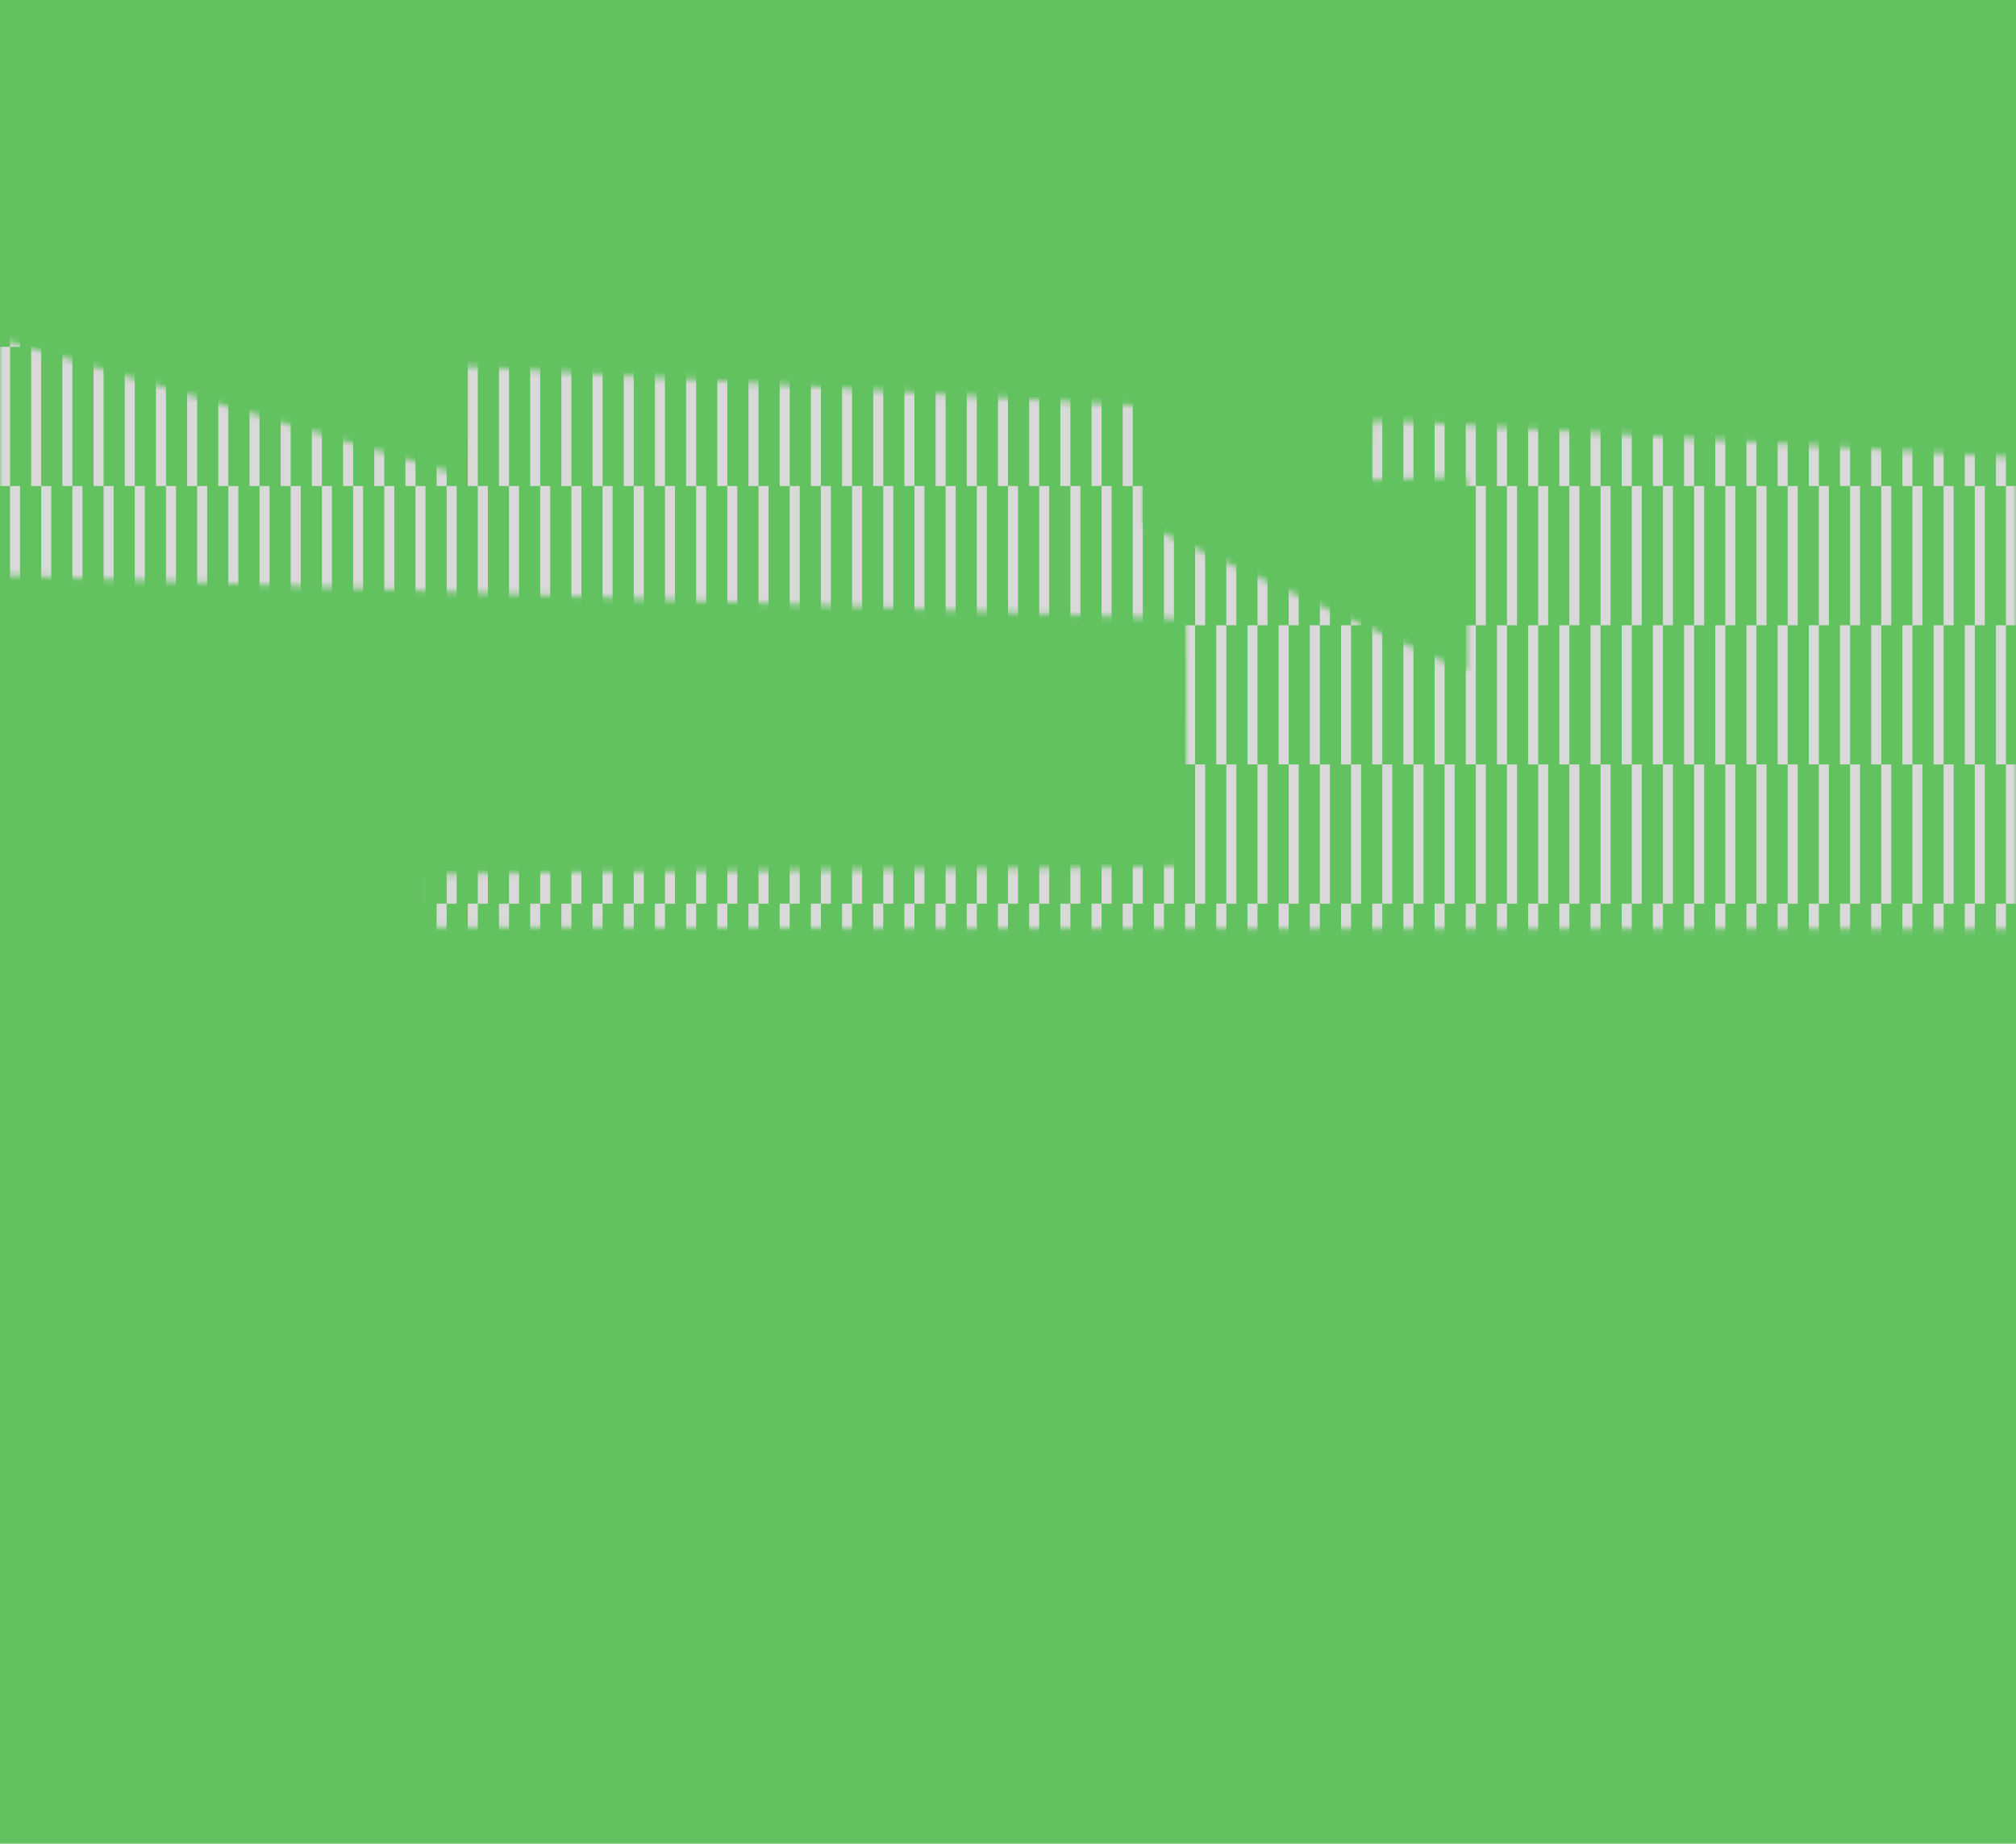 <?xml version="1.0" encoding="UTF-8"?> <svg xmlns="http://www.w3.org/2000/svg" width="328" height="300" viewBox="0 0 328 300" fill="none"><rect width="300" height="328" transform="translate(328) rotate(90)" fill="#62C260"></rect><mask id="mask0_398_36182" style="mask-type:alpha" maskUnits="userSpaceOnUse" x="0" y="55" width="328" height="97"><path d="M328 151.185C254.204 151.117 181.634 151.068 148.836 151.068C105.923 151.068 70.593 150.993 70.325 150.9C69.912 150.758 69.839 150.115 69.839 146.63C69.839 143.778 69.949 142.466 70.201 142.326C70.403 142.215 81.718 142.029 95.347 141.913C108.977 141.797 136.052 141.565 155.515 141.398C174.977 141.231 191.31 140.997 191.81 140.877L192.719 140.658L192.792 121.044C192.832 110.256 192.746 101.261 192.601 101.056C192.413 100.792 191.354 100.65 188.99 100.571C187.15 100.51 182.46 100.338 178.569 100.188C174.678 100.039 167.965 99.788 163.651 99.632C159.338 99.476 152.625 99.226 148.734 99.076C139.041 98.704 128.389 98.313 114.899 97.834C98.742 97.26 83.887 96.711 66.302 96.036C56.462 95.659 52.037 95.496 43.694 95.203C39.719 95.063 33.074 94.822 28.93 94.666C24.785 94.51 16.273 94.197 10.014 93.97C5.905 93.821 2.71 93.703 -5.02305e-06 93.604L0 55.261C0.499 55.324 0.841 55.384 1.094 55.448C1.77 55.62 18.493 60.592 38.255 66.497C58.017 72.402 74.385 77.232 74.627 77.232C75 77.232 75.067 75.882 75.067 68.404L75.067 59.576L77.451 59.697C78.762 59.763 81.773 59.938 84.142 60.086C93.353 60.661 97.948 60.936 105.057 61.337C120.908 62.231 127.13 62.594 145.12 63.679C147.615 63.829 151.94 64.084 154.731 64.245C157.523 64.406 161.537 64.65 163.651 64.787C165.766 64.924 171.372 65.239 176.108 65.487C180.844 65.735 185.031 65.993 185.413 66.06L186.105 66.182L186.105 85.245L187.259 85.897C187.893 86.255 192.08 88.202 196.563 90.222C204.812 93.938 221.621 101.594 232.484 106.582C236.468 108.411 238.463 109.192 238.562 108.963C238.643 108.774 238.672 101.651 238.628 93.134L238.549 77.647L237.164 77.652C236.402 77.655 232.907 77.756 229.397 77.877L223.016 78.097L223.016 73.37C223.016 69.582 223.101 68.613 223.444 68.494C223.866 68.349 227.451 68.522 241.439 69.358C245.263 69.587 250.674 69.904 253.466 70.062C261.175 70.501 271.618 71.111 281.303 71.69C283.84 71.842 287.993 72.088 290.53 72.237C293.068 72.386 298.327 72.697 302.218 72.929C315.558 73.722 319.143 73.932 324.057 74.209C325.195 74.273 326.59 74.356 328 74.438L328 151.185Z" fill="#D9D9D9"></path></mask><g mask="url(#mask0_398_36182)"><rect width="1.631" height="22.652" transform="matrix(1 -8.74228e-08 -8.74228e-08 -1 0 79.088)" fill="#D9D9D9"></rect><rect width="1.631" height="22.652" transform="matrix(1 -8.74228e-08 -8.74228e-08 -1 0 124.392)" fill="#D9D9D9"></rect><rect width="1.631" height="22.652" transform="matrix(1 -8.74228e-08 -8.74228e-08 -1 0 169.696)" fill="#D9D9D9"></rect><rect width="1.631" height="22.652" transform="matrix(1 -8.74228e-08 -8.74228e-08 -1 1.631 56.436)" fill="#D9D9D9"></rect><rect width="1.631" height="22.652" transform="matrix(1 -8.74228e-08 -8.74228e-08 -1 1.631 101.74)" fill="#D9D9D9"></rect><rect width="1.631" height="22.652" transform="matrix(1 -8.74228e-08 -8.74228e-08 -1 1.631 147.044)" fill="#D9D9D9"></rect><rect width="1.631" height="22.652" transform="matrix(1 -8.74228e-08 -8.74228e-08 -1 5.074 79.088)" fill="#D9D9D9"></rect><rect width="1.631" height="22.652" transform="matrix(1 -8.74228e-08 -8.74228e-08 -1 5.074 124.392)" fill="#D9D9D9"></rect><rect width="1.631" height="22.652" transform="matrix(1 -8.74228e-08 -8.74228e-08 -1 5.074 169.696)" fill="#D9D9D9"></rect><rect width="1.631" height="22.652" transform="matrix(1 -8.74228e-08 -8.74228e-08 -1 6.705 56.436)" fill="#D9D9D9"></rect><rect width="1.631" height="22.652" transform="matrix(1 -8.74228e-08 -8.74228e-08 -1 6.705 101.74)" fill="#D9D9D9"></rect><rect width="1.631" height="22.652" transform="matrix(1 -8.74228e-08 -8.74228e-08 -1 6.705 147.044)" fill="#D9D9D9"></rect><rect width="1.631" height="22.652" transform="matrix(1 -8.74228e-08 -8.74228e-08 -1 10.148 79.088)" fill="#D9D9D9"></rect><rect width="1.631" height="22.652" transform="matrix(1 -8.74228e-08 -8.74228e-08 -1 10.148 124.392)" fill="#D9D9D9"></rect><rect width="1.631" height="22.652" transform="matrix(1 -8.74228e-08 -8.74228e-08 -1 10.148 169.696)" fill="#D9D9D9"></rect><rect width="1.631" height="22.652" transform="matrix(1 -8.74228e-08 -8.74228e-08 -1 11.779 56.436)" fill="#D9D9D9"></rect><rect width="1.631" height="22.652" transform="matrix(1 -8.74228e-08 -8.74228e-08 -1 11.779 101.74)" fill="#D9D9D9"></rect><rect width="1.631" height="22.652" transform="matrix(1 -8.74228e-08 -8.74228e-08 -1 11.779 147.044)" fill="#D9D9D9"></rect><rect width="1.631" height="22.652" transform="matrix(1 -8.74228e-08 -8.74228e-08 -1 15.223 79.088)" fill="#D9D9D9"></rect><rect width="1.631" height="22.652" transform="matrix(1 -8.74228e-08 -8.74228e-08 -1 15.223 124.392)" fill="#D9D9D9"></rect><rect width="1.631" height="22.652" transform="matrix(1 -8.74228e-08 -8.74228e-08 -1 15.223 169.696)" fill="#D9D9D9"></rect><rect width="1.631" height="22.652" transform="matrix(1 -8.74228e-08 -8.74228e-08 -1 16.854 56.436)" fill="#D9D9D9"></rect><rect width="1.631" height="22.652" transform="matrix(1 -8.74228e-08 -8.74228e-08 -1 16.854 101.74)" fill="#D9D9D9"></rect><rect width="1.631" height="22.652" transform="matrix(1 -8.74228e-08 -8.74228e-08 -1 16.854 147.044)" fill="#D9D9D9"></rect><rect width="1.631" height="22.652" transform="matrix(1 -8.74228e-08 -8.74228e-08 -1 20.297 79.088)" fill="#D9D9D9"></rect><rect width="1.631" height="22.652" transform="matrix(1 -8.74228e-08 -8.74228e-08 -1 20.297 124.392)" fill="#D9D9D9"></rect><rect width="1.631" height="22.652" transform="matrix(1 -8.74228e-08 -8.74228e-08 -1 20.297 169.696)" fill="#D9D9D9"></rect><rect width="1.631" height="22.652" transform="matrix(1 -8.74228e-08 -8.74228e-08 -1 21.928 56.436)" fill="#D9D9D9"></rect><rect width="1.631" height="22.652" transform="matrix(1 -8.74228e-08 -8.74228e-08 -1 21.928 101.74)" fill="#D9D9D9"></rect><rect width="1.631" height="22.652" transform="matrix(1 -8.74228e-08 -8.74228e-08 -1 21.928 147.044)" fill="#D9D9D9"></rect><rect width="1.631" height="22.652" transform="matrix(1 -8.74228e-08 -8.74228e-08 -1 25.371 79.088)" fill="#D9D9D9"></rect><rect width="1.631" height="22.652" transform="matrix(1 -8.74228e-08 -8.74228e-08 -1 25.371 124.392)" fill="#D9D9D9"></rect><rect width="1.631" height="22.652" transform="matrix(1 -8.74228e-08 -8.74228e-08 -1 25.371 169.696)" fill="#D9D9D9"></rect><rect width="1.631" height="22.652" transform="matrix(1 -8.74228e-08 -8.74228e-08 -1 27.002 56.436)" fill="#D9D9D9"></rect><rect width="1.631" height="22.652" transform="matrix(1 -8.74228e-08 -8.74228e-08 -1 27.002 101.74)" fill="#D9D9D9"></rect><rect width="1.631" height="22.652" transform="matrix(1 -8.74228e-08 -8.74228e-08 -1 27.002 147.044)" fill="#D9D9D9"></rect><rect width="1.631" height="22.652" transform="matrix(1 -8.74228e-08 -8.74228e-08 -1 30.443 79.088)" fill="#D9D9D9"></rect><rect width="1.631" height="22.652" transform="matrix(1 -8.74228e-08 -8.74228e-08 -1 30.443 124.392)" fill="#D9D9D9"></rect><rect width="1.631" height="22.652" transform="matrix(1 -8.74228e-08 -8.74228e-08 -1 30.443 169.696)" fill="#D9D9D9"></rect><rect width="1.631" height="22.652" transform="matrix(1 -8.74228e-08 -8.74228e-08 -1 32.074 56.436)" fill="#D9D9D9"></rect><rect width="1.631" height="22.652" transform="matrix(1 -8.74228e-08 -8.74228e-08 -1 32.074 101.74)" fill="#D9D9D9"></rect><rect width="1.631" height="22.652" transform="matrix(1 -8.74228e-08 -8.74228e-08 -1 32.074 147.044)" fill="#D9D9D9"></rect><rect width="1.631" height="22.652" transform="matrix(1 -8.74228e-08 -8.74228e-08 -1 35.518 79.088)" fill="#D9D9D9"></rect><rect width="1.631" height="22.652" transform="matrix(1 -8.74228e-08 -8.74228e-08 -1 35.518 124.392)" fill="#D9D9D9"></rect><rect width="1.631" height="22.652" transform="matrix(1 -8.74228e-08 -8.74228e-08 -1 35.518 169.696)" fill="#D9D9D9"></rect><rect width="1.631" height="22.652" transform="matrix(1 -8.74228e-08 -8.74228e-08 -1 37.148 56.436)" fill="#D9D9D9"></rect><rect width="1.631" height="22.652" transform="matrix(1 -8.74228e-08 -8.74228e-08 -1 37.148 101.74)" fill="#D9D9D9"></rect><rect width="1.631" height="22.652" transform="matrix(1 -8.74228e-08 -8.74228e-08 -1 37.148 147.044)" fill="#D9D9D9"></rect><rect width="1.631" height="22.652" transform="matrix(1 -8.74228e-08 -8.74228e-08 -1 40.592 79.088)" fill="#D9D9D9"></rect><rect width="1.631" height="22.652" transform="matrix(1 -8.74228e-08 -8.74228e-08 -1 40.592 124.392)" fill="#D9D9D9"></rect><rect width="1.631" height="22.652" transform="matrix(1 -8.74228e-08 -8.74228e-08 -1 40.592 169.696)" fill="#D9D9D9"></rect><rect width="1.631" height="22.652" transform="matrix(1 -8.74228e-08 -8.74228e-08 -1 42.223 56.436)" fill="#D9D9D9"></rect><rect width="1.631" height="22.652" transform="matrix(1 -8.74228e-08 -8.74228e-08 -1 42.223 101.74)" fill="#D9D9D9"></rect><rect width="1.631" height="22.652" transform="matrix(1 -8.74228e-08 -8.74228e-08 -1 42.223 147.044)" fill="#D9D9D9"></rect><rect width="1.631" height="22.652" transform="matrix(1 -8.74228e-08 -8.74228e-08 -1 45.666 79.088)" fill="#D9D9D9"></rect><rect width="1.631" height="22.652" transform="matrix(1 -8.74228e-08 -8.74228e-08 -1 45.666 124.392)" fill="#D9D9D9"></rect><rect width="1.631" height="22.652" transform="matrix(1 -8.74228e-08 -8.74228e-08 -1 45.666 169.696)" fill="#D9D9D9"></rect><rect width="1.631" height="22.652" transform="matrix(1 -8.74228e-08 -8.74228e-08 -1 47.297 56.436)" fill="#D9D9D9"></rect><rect width="1.631" height="22.652" transform="matrix(1 -8.74228e-08 -8.74228e-08 -1 47.297 101.74)" fill="#D9D9D9"></rect><rect width="1.631" height="22.652" transform="matrix(1 -8.74228e-08 -8.74228e-08 -1 47.297 147.044)" fill="#D9D9D9"></rect><rect width="1.631" height="22.652" transform="matrix(1 -8.74228e-08 -8.74228e-08 -1 50.74 79.088)" fill="#D9D9D9"></rect><rect width="1.631" height="22.652" transform="matrix(1 -8.74228e-08 -8.74228e-08 -1 50.74 124.392)" fill="#D9D9D9"></rect><rect width="1.631" height="22.652" transform="matrix(1 -8.74228e-08 -8.74228e-08 -1 50.74 169.696)" fill="#D9D9D9"></rect><rect width="1.631" height="22.652" transform="matrix(1 -8.74228e-08 -8.74228e-08 -1 52.371 56.436)" fill="#D9D9D9"></rect><rect width="1.631" height="22.652" transform="matrix(1 -8.74228e-08 -8.74228e-08 -1 52.371 101.74)" fill="#D9D9D9"></rect><rect width="1.631" height="22.652" transform="matrix(1 -8.74228e-08 -8.74228e-08 -1 52.371 147.044)" fill="#D9D9D9"></rect><rect width="1.631" height="22.652" transform="matrix(1 -8.74228e-08 -8.74228e-08 -1 55.815 79.088)" fill="#D9D9D9"></rect><rect width="1.631" height="22.652" transform="matrix(1 -8.74228e-08 -8.74228e-08 -1 55.815 124.392)" fill="#D9D9D9"></rect><rect width="1.631" height="22.652" transform="matrix(1 -8.74228e-08 -8.74228e-08 -1 55.815 169.696)" fill="#D9D9D9"></rect><rect width="1.631" height="22.652" transform="matrix(1 -8.74228e-08 -8.74228e-08 -1 57.445 56.436)" fill="#D9D9D9"></rect><rect width="1.631" height="22.652" transform="matrix(1 -8.74228e-08 -8.74228e-08 -1 57.445 101.74)" fill="#D9D9D9"></rect><rect width="1.631" height="22.652" transform="matrix(1 -8.74228e-08 -8.74228e-08 -1 57.445 147.044)" fill="#D9D9D9"></rect><rect width="1.631" height="22.652" transform="matrix(1 -8.74228e-08 -8.74228e-08 -1 60.889 79.088)" fill="#D9D9D9"></rect><rect width="1.631" height="22.652" transform="matrix(1 -8.74228e-08 -8.74228e-08 -1 60.889 124.392)" fill="#D9D9D9"></rect><rect width="1.631" height="22.652" transform="matrix(1 -8.74228e-08 -8.74228e-08 -1 60.889 169.696)" fill="#D9D9D9"></rect><rect width="1.631" height="22.652" transform="matrix(1 -8.74228e-08 -8.74228e-08 -1 62.52 56.436)" fill="#D9D9D9"></rect><rect width="1.631" height="22.652" transform="matrix(1 -8.74228e-08 -8.74228e-08 -1 62.52 101.74)" fill="#D9D9D9"></rect><rect width="1.631" height="22.652" transform="matrix(1 -8.74228e-08 -8.74228e-08 -1 62.52 147.044)" fill="#D9D9D9"></rect><rect width="1.631" height="22.652" transform="matrix(1 -8.74228e-08 -8.74228e-08 -1 65.963 79.088)" fill="#D9D9D9"></rect><rect width="1.631" height="22.652" transform="matrix(1 -8.74228e-08 -8.74228e-08 -1 65.963 124.392)" fill="#D9D9D9"></rect><rect width="1.631" height="22.652" transform="matrix(1 -8.74228e-08 -8.74228e-08 -1 65.963 169.696)" fill="#D9D9D9"></rect><rect width="1.631" height="22.652" transform="matrix(1 -8.74228e-08 -8.74228e-08 -1 67.594 56.436)" fill="#D9D9D9"></rect><rect width="1.631" height="22.652" transform="matrix(1 -8.74228e-08 -8.74228e-08 -1 67.594 101.74)" fill="#D9D9D9"></rect><rect width="1.631" height="22.652" transform="matrix(1 -8.74228e-08 -8.74228e-08 -1 67.594 147.044)" fill="#D9D9D9"></rect><rect width="1.631" height="22.652" transform="matrix(1 -8.74228e-08 -8.74228e-08 -1 71.037 79.088)" fill="#D9D9D9"></rect><rect width="1.631" height="22.652" transform="matrix(1 -8.74228e-08 -8.74228e-08 -1 71.037 124.392)" fill="#D9D9D9"></rect><rect width="1.631" height="22.652" transform="matrix(1 -8.74228e-08 -8.74228e-08 -1 71.037 169.696)" fill="#D9D9D9"></rect><rect width="1.631" height="22.652" transform="matrix(1 -8.74228e-08 -8.74228e-08 -1 72.668 56.436)" fill="#D9D9D9"></rect><rect width="1.631" height="22.652" transform="matrix(1 -8.74228e-08 -8.74228e-08 -1 72.668 101.74)" fill="#D9D9D9"></rect><rect width="1.631" height="22.652" transform="matrix(1 -8.74228e-08 -8.74228e-08 -1 72.668 147.044)" fill="#D9D9D9"></rect><rect width="1.631" height="22.652" transform="matrix(1 -8.74228e-08 -8.74228e-08 -1 76.111 79.088)" fill="#D9D9D9"></rect><rect width="1.631" height="22.652" transform="matrix(1 -8.74228e-08 -8.74228e-08 -1 76.111 124.392)" fill="#D9D9D9"></rect><rect width="1.631" height="22.652" transform="matrix(1 -8.74228e-08 -8.74228e-08 -1 76.111 169.696)" fill="#D9D9D9"></rect><rect width="1.631" height="22.652" transform="matrix(1 -8.74228e-08 -8.74228e-08 -1 77.742 56.436)" fill="#D9D9D9"></rect><rect width="1.631" height="22.652" transform="matrix(1 -8.74228e-08 -8.74228e-08 -1 77.742 101.74)" fill="#D9D9D9"></rect><rect width="1.631" height="22.652" transform="matrix(1 -8.74228e-08 -8.74228e-08 -1 77.742 147.044)" fill="#D9D9D9"></rect><rect width="1.631" height="22.652" transform="matrix(1 -8.74228e-08 -8.74228e-08 -1 81.184 79.088)" fill="#D9D9D9"></rect><rect width="1.631" height="22.652" transform="matrix(1 -8.74228e-08 -8.74228e-08 -1 81.184 124.392)" fill="#D9D9D9"></rect><rect width="1.631" height="22.652" transform="matrix(1 -8.74228e-08 -8.74228e-08 -1 81.184 169.696)" fill="#D9D9D9"></rect><rect width="1.631" height="22.652" transform="matrix(1 -8.74228e-08 -8.74228e-08 -1 82.814 56.436)" fill="#D9D9D9"></rect><rect width="1.631" height="22.652" transform="matrix(1 -8.74228e-08 -8.74228e-08 -1 82.814 101.74)" fill="#D9D9D9"></rect><rect width="1.631" height="22.652" transform="matrix(1 -8.74228e-08 -8.74228e-08 -1 82.814 147.044)" fill="#D9D9D9"></rect><rect width="1.631" height="22.652" transform="matrix(1 -8.74228e-08 -8.74228e-08 -1 86.258 79.088)" fill="#D9D9D9"></rect><rect width="1.631" height="22.652" transform="matrix(1 -8.74228e-08 -8.74228e-08 -1 86.258 124.392)" fill="#D9D9D9"></rect><rect width="1.631" height="22.652" transform="matrix(1 -8.74228e-08 -8.74228e-08 -1 86.258 169.696)" fill="#D9D9D9"></rect><rect width="1.631" height="22.652" transform="matrix(1 -8.74228e-08 -8.74228e-08 -1 87.889 56.436)" fill="#D9D9D9"></rect><rect width="1.631" height="22.652" transform="matrix(1 -8.74228e-08 -8.74228e-08 -1 87.889 101.74)" fill="#D9D9D9"></rect><rect width="1.631" height="22.652" transform="matrix(1 -8.74228e-08 -8.74228e-08 -1 87.889 147.044)" fill="#D9D9D9"></rect><rect width="1.631" height="22.652" transform="matrix(1 -8.74228e-08 -8.74228e-08 -1 91.332 79.088)" fill="#D9D9D9"></rect><rect width="1.631" height="22.652" transform="matrix(1 -8.74228e-08 -8.74228e-08 -1 91.332 124.392)" fill="#D9D9D9"></rect><rect width="1.631" height="22.652" transform="matrix(1 -8.74228e-08 -8.74228e-08 -1 91.332 169.696)" fill="#D9D9D9"></rect><rect width="1.631" height="22.652" transform="matrix(1 -8.74228e-08 -8.74228e-08 -1 92.963 56.436)" fill="#D9D9D9"></rect><rect width="1.631" height="22.652" transform="matrix(1 -8.74228e-08 -8.74228e-08 -1 92.963 101.74)" fill="#D9D9D9"></rect><rect width="1.631" height="22.652" transform="matrix(1 -8.74228e-08 -8.74228e-08 -1 92.963 147.044)" fill="#D9D9D9"></rect><rect width="1.631" height="22.652" transform="matrix(1 -8.74228e-08 -8.74228e-08 -1 96.406 79.088)" fill="#D9D9D9"></rect><rect width="1.631" height="22.652" transform="matrix(1 -8.74228e-08 -8.74228e-08 -1 96.406 124.392)" fill="#D9D9D9"></rect><rect width="1.631" height="22.652" transform="matrix(1 -8.74228e-08 -8.74228e-08 -1 96.406 169.696)" fill="#D9D9D9"></rect><rect width="1.631" height="22.652" transform="matrix(1 -8.74228e-08 -8.74228e-08 -1 98.037 56.436)" fill="#D9D9D9"></rect><rect width="1.631" height="22.652" transform="matrix(1 -8.74228e-08 -8.74228e-08 -1 98.037 101.74)" fill="#D9D9D9"></rect><rect width="1.631" height="22.652" transform="matrix(1 -8.74228e-08 -8.74228e-08 -1 98.037 147.044)" fill="#D9D9D9"></rect><rect width="1.631" height="22.652" transform="matrix(1 -8.74228e-08 -8.74228e-08 -1 101.48 79.088)" fill="#D9D9D9"></rect><rect width="1.631" height="22.652" transform="matrix(1 -8.74228e-08 -8.74228e-08 -1 101.48 124.392)" fill="#D9D9D9"></rect><rect width="1.631" height="22.652" transform="matrix(1 -8.74228e-08 -8.74228e-08 -1 101.48 169.696)" fill="#D9D9D9"></rect><rect width="1.631" height="22.652" transform="matrix(1 -8.74228e-08 -8.74228e-08 -1 103.111 56.436)" fill="#D9D9D9"></rect><rect width="1.631" height="22.652" transform="matrix(1 -8.74228e-08 -8.74228e-08 -1 103.111 101.74)" fill="#D9D9D9"></rect><rect width="1.631" height="22.652" transform="matrix(1 -8.74228e-08 -8.74228e-08 -1 103.111 147.044)" fill="#D9D9D9"></rect><rect width="1.631" height="22.652" transform="matrix(1 -8.74228e-08 -8.74228e-08 -1 106.555 79.088)" fill="#D9D9D9"></rect><rect width="1.631" height="22.652" transform="matrix(1 -8.74228e-08 -8.74228e-08 -1 106.555 124.392)" fill="#D9D9D9"></rect><rect width="1.631" height="22.652" transform="matrix(1 -8.74228e-08 -8.74228e-08 -1 106.555 169.696)" fill="#D9D9D9"></rect><rect width="1.631" height="22.652" transform="matrix(1 -8.74228e-08 -8.74228e-08 -1 108.186 56.436)" fill="#D9D9D9"></rect><rect width="1.631" height="22.652" transform="matrix(1 -8.74228e-08 -8.74228e-08 -1 108.186 101.74)" fill="#D9D9D9"></rect><rect width="1.631" height="22.652" transform="matrix(1 -8.74228e-08 -8.74228e-08 -1 108.186 147.044)" fill="#D9D9D9"></rect><rect width="1.631" height="22.652" transform="matrix(1 -8.74228e-08 -8.74228e-08 -1 111.629 79.088)" fill="#D9D9D9"></rect><rect width="1.631" height="22.652" transform="matrix(1 -8.74228e-08 -8.74228e-08 -1 111.629 124.392)" fill="#D9D9D9"></rect><rect width="1.631" height="22.652" transform="matrix(1 -8.74228e-08 -8.74228e-08 -1 111.629 169.696)" fill="#D9D9D9"></rect><rect width="1.631" height="22.652" transform="matrix(1 -8.74228e-08 -8.74228e-08 -1 113.26 56.436)" fill="#D9D9D9"></rect><rect width="1.631" height="22.652" transform="matrix(1 -8.74228e-08 -8.74228e-08 -1 113.26 101.74)" fill="#D9D9D9"></rect><rect width="1.631" height="22.652" transform="matrix(1 -8.74228e-08 -8.74228e-08 -1 113.26 147.044)" fill="#D9D9D9"></rect><rect width="1.631" height="22.652" transform="matrix(1 -8.74228e-08 -8.74228e-08 -1 116.703 79.088)" fill="#D9D9D9"></rect><rect width="1.631" height="22.652" transform="matrix(1 -8.74228e-08 -8.74228e-08 -1 116.703 124.392)" fill="#D9D9D9"></rect><rect width="1.631" height="22.652" transform="matrix(1 -8.74228e-08 -8.74228e-08 -1 116.703 169.696)" fill="#D9D9D9"></rect><rect width="1.631" height="22.652" transform="matrix(1 -8.74228e-08 -8.74228e-08 -1 118.334 56.436)" fill="#D9D9D9"></rect><rect width="1.631" height="22.652" transform="matrix(1 -8.74228e-08 -8.74228e-08 -1 118.334 101.74)" fill="#D9D9D9"></rect><rect width="1.631" height="22.652" transform="matrix(1 -8.74228e-08 -8.74228e-08 -1 118.334 147.044)" fill="#D9D9D9"></rect><rect width="1.631" height="22.652" transform="matrix(1 -8.74228e-08 -8.74228e-08 -1 121.777 79.088)" fill="#D9D9D9"></rect><rect width="1.631" height="22.652" transform="matrix(1 -8.74228e-08 -8.74228e-08 -1 121.777 124.392)" fill="#D9D9D9"></rect><rect width="1.631" height="22.652" transform="matrix(1 -8.74228e-08 -8.74228e-08 -1 121.777 169.696)" fill="#D9D9D9"></rect><rect width="1.631" height="22.652" transform="matrix(1 -8.74228e-08 -8.74228e-08 -1 123.408 56.436)" fill="#D9D9D9"></rect><rect width="1.631" height="22.652" transform="matrix(1 -8.74228e-08 -8.74228e-08 -1 123.408 101.74)" fill="#D9D9D9"></rect><rect width="1.631" height="22.652" transform="matrix(1 -8.74228e-08 -8.74228e-08 -1 123.408 147.044)" fill="#D9D9D9"></rect><rect width="1.631" height="22.652" transform="matrix(1 -8.74228e-08 -8.74228e-08 -1 126.852 79.088)" fill="#D9D9D9"></rect><rect width="1.631" height="22.652" transform="matrix(1 -8.74228e-08 -8.74228e-08 -1 126.852 124.392)" fill="#D9D9D9"></rect><rect width="1.631" height="22.652" transform="matrix(1 -8.74228e-08 -8.74228e-08 -1 126.852 169.696)" fill="#D9D9D9"></rect><rect width="1.631" height="22.652" transform="matrix(1 -8.74228e-08 -8.74228e-08 -1 128.482 56.436)" fill="#D9D9D9"></rect><rect width="1.631" height="22.652" transform="matrix(1 -8.74228e-08 -8.74228e-08 -1 128.482 101.74)" fill="#D9D9D9"></rect><rect width="1.631" height="22.652" transform="matrix(1 -8.74228e-08 -8.74228e-08 -1 128.482 147.044)" fill="#D9D9D9"></rect><rect width="1.631" height="22.652" transform="matrix(1 -8.74228e-08 -8.74228e-08 -1 131.926 79.088)" fill="#D9D9D9"></rect><rect width="1.631" height="22.652" transform="matrix(1 -8.74228e-08 -8.74228e-08 -1 131.926 124.392)" fill="#D9D9D9"></rect><rect width="1.631" height="22.652" transform="matrix(1 -8.74228e-08 -8.74228e-08 -1 131.926 169.696)" fill="#D9D9D9"></rect><rect width="1.631" height="22.652" transform="matrix(1 -8.74228e-08 -8.74228e-08 -1 133.557 56.436)" fill="#D9D9D9"></rect><rect width="1.631" height="22.652" transform="matrix(1 -8.74228e-08 -8.74228e-08 -1 133.557 101.74)" fill="#D9D9D9"></rect><rect width="1.631" height="22.652" transform="matrix(1 -8.74228e-08 -8.74228e-08 -1 133.557 147.044)" fill="#D9D9D9"></rect><rect width="1.631" height="22.652" transform="matrix(1 -8.74228e-08 -8.74228e-08 -1 136.998 79.088)" fill="#D9D9D9"></rect><rect width="1.631" height="22.652" transform="matrix(1 -8.74228e-08 -8.74228e-08 -1 136.998 124.392)" fill="#D9D9D9"></rect><rect width="1.631" height="22.652" transform="matrix(1 -8.74228e-08 -8.74228e-08 -1 136.998 169.696)" fill="#D9D9D9"></rect><rect width="1.631" height="22.652" transform="matrix(1 -8.74228e-08 -8.74228e-08 -1 138.629 56.436)" fill="#D9D9D9"></rect><rect width="1.631" height="22.652" transform="matrix(1 -8.74228e-08 -8.74228e-08 -1 138.629 101.74)" fill="#D9D9D9"></rect><rect width="1.631" height="22.652" transform="matrix(1 -8.74228e-08 -8.74228e-08 -1 138.629 147.044)" fill="#D9D9D9"></rect><rect width="1.631" height="22.652" transform="matrix(1 -8.74228e-08 -8.74228e-08 -1 142.072 79.088)" fill="#D9D9D9"></rect><rect width="1.631" height="22.652" transform="matrix(1 -8.74228e-08 -8.74228e-08 -1 142.072 124.392)" fill="#D9D9D9"></rect><rect width="1.631" height="22.652" transform="matrix(1 -8.74228e-08 -8.74228e-08 -1 142.072 169.696)" fill="#D9D9D9"></rect><rect width="1.631" height="22.652" transform="matrix(1 -8.74228e-08 -8.74228e-08 -1 143.703 56.436)" fill="#D9D9D9"></rect><rect width="1.631" height="22.652" transform="matrix(1 -8.74228e-08 -8.74228e-08 -1 143.703 101.74)" fill="#D9D9D9"></rect><rect width="1.631" height="22.652" transform="matrix(1 -8.74228e-08 -8.74228e-08 -1 143.703 147.044)" fill="#D9D9D9"></rect><rect width="1.631" height="22.652" transform="matrix(1 -8.74228e-08 -8.74228e-08 -1 147.146 79.088)" fill="#D9D9D9"></rect><rect width="1.631" height="22.652" transform="matrix(1 -8.74228e-08 -8.74228e-08 -1 147.146 124.392)" fill="#D9D9D9"></rect><rect width="1.631" height="22.652" transform="matrix(1 -8.74228e-08 -8.74228e-08 -1 147.146 169.696)" fill="#D9D9D9"></rect><rect width="1.631" height="22.652" transform="matrix(1 -8.74228e-08 -8.74228e-08 -1 148.777 56.436)" fill="#D9D9D9"></rect><rect width="1.631" height="22.652" transform="matrix(1 -8.74228e-08 -8.74228e-08 -1 148.777 101.74)" fill="#D9D9D9"></rect><rect width="1.631" height="22.652" transform="matrix(1 -8.74228e-08 -8.74228e-08 -1 148.777 147.044)" fill="#D9D9D9"></rect><rect width="1.631" height="22.652" transform="matrix(1 -8.74228e-08 -8.74228e-08 -1 152.221 79.088)" fill="#D9D9D9"></rect><rect width="1.631" height="22.652" transform="matrix(1 -8.74228e-08 -8.74228e-08 -1 152.221 124.392)" fill="#D9D9D9"></rect><rect width="1.631" height="22.652" transform="matrix(1 -8.74228e-08 -8.74228e-08 -1 152.221 169.696)" fill="#D9D9D9"></rect><rect width="1.631" height="22.652" transform="matrix(1 -8.74228e-08 -8.74228e-08 -1 153.852 56.436)" fill="#D9D9D9"></rect><rect width="1.631" height="22.652" transform="matrix(1 -8.74228e-08 -8.74228e-08 -1 153.852 101.74)" fill="#D9D9D9"></rect><rect width="1.631" height="22.652" transform="matrix(1 -8.74228e-08 -8.74228e-08 -1 153.852 147.044)" fill="#D9D9D9"></rect><rect width="1.631" height="22.652" transform="matrix(1 -8.74228e-08 -8.74228e-08 -1 157.295 79.088)" fill="#D9D9D9"></rect><rect width="1.631" height="22.652" transform="matrix(1 -8.74228e-08 -8.74228e-08 -1 157.295 124.392)" fill="#D9D9D9"></rect><rect width="1.631" height="22.652" transform="matrix(1 -8.74228e-08 -8.74228e-08 -1 157.295 169.696)" fill="#D9D9D9"></rect><rect width="1.631" height="22.652" transform="matrix(1 -8.74228e-08 -8.74228e-08 -1 158.926 56.436)" fill="#D9D9D9"></rect><rect width="1.631" height="22.652" transform="matrix(1 -8.74228e-08 -8.74228e-08 -1 158.926 101.74)" fill="#D9D9D9"></rect><rect width="1.631" height="22.652" transform="matrix(1 -8.74228e-08 -8.74228e-08 -1 158.926 147.044)" fill="#D9D9D9"></rect><rect width="1.631" height="22.652" transform="matrix(1 -8.74228e-08 -8.74228e-08 -1 162.369 79.088)" fill="#D9D9D9"></rect><rect width="1.631" height="22.652" transform="matrix(1 -8.74228e-08 -8.74228e-08 -1 162.369 124.392)" fill="#D9D9D9"></rect><rect width="1.631" height="22.652" transform="matrix(1 -8.74228e-08 -8.74228e-08 -1 162.369 169.696)" fill="#D9D9D9"></rect><rect width="1.631" height="22.652" transform="matrix(1 -8.74228e-08 -8.74228e-08 -1 164 56.436)" fill="#D9D9D9"></rect><rect width="1.631" height="22.652" transform="matrix(1 -8.74228e-08 -8.74228e-08 -1 164 101.74)" fill="#D9D9D9"></rect><rect width="1.631" height="22.652" transform="matrix(1 -8.74228e-08 -8.74228e-08 -1 164 147.044)" fill="#D9D9D9"></rect><rect width="1.631" height="22.652" transform="matrix(1 -8.74228e-08 -8.74228e-08 -1 167.443 79.088)" fill="#D9D9D9"></rect><rect width="1.631" height="22.652" transform="matrix(1 -8.74228e-08 -8.74228e-08 -1 167.443 124.392)" fill="#D9D9D9"></rect><rect width="1.631" height="22.652" transform="matrix(1 -8.74228e-08 -8.74228e-08 -1 167.443 169.696)" fill="#D9D9D9"></rect><rect width="1.631" height="22.652" transform="matrix(1 -8.74228e-08 -8.74228e-08 -1 169.074 56.436)" fill="#D9D9D9"></rect><rect width="1.631" height="22.652" transform="matrix(1 -8.74228e-08 -8.74228e-08 -1 169.074 101.74)" fill="#D9D9D9"></rect><rect width="1.631" height="22.652" transform="matrix(1 -8.74228e-08 -8.74228e-08 -1 169.074 147.044)" fill="#D9D9D9"></rect><rect width="1.631" height="22.652" transform="matrix(1 -8.74228e-08 -8.74228e-08 -1 172.518 79.088)" fill="#D9D9D9"></rect><rect width="1.631" height="22.652" transform="matrix(1 -8.74228e-08 -8.74228e-08 -1 172.518 124.392)" fill="#D9D9D9"></rect><rect width="1.631" height="22.652" transform="matrix(1 -8.74228e-08 -8.74228e-08 -1 172.518 169.696)" fill="#D9D9D9"></rect><rect width="1.631" height="22.652" transform="matrix(1 -8.74228e-08 -8.74228e-08 -1 174.148 56.436)" fill="#D9D9D9"></rect><rect width="1.631" height="22.652" transform="matrix(1 -8.74228e-08 -8.74228e-08 -1 174.148 101.74)" fill="#D9D9D9"></rect><rect width="1.631" height="22.652" transform="matrix(1 -8.74228e-08 -8.74228e-08 -1 174.148 147.044)" fill="#D9D9D9"></rect><rect width="1.631" height="22.652" transform="matrix(1 -8.74228e-08 -8.74228e-08 -1 177.592 79.088)" fill="#D9D9D9"></rect><rect width="1.631" height="22.652" transform="matrix(1 -8.74228e-08 -8.74228e-08 -1 177.592 124.392)" fill="#D9D9D9"></rect><rect width="1.631" height="22.652" transform="matrix(1 -8.74228e-08 -8.74228e-08 -1 177.592 169.696)" fill="#D9D9D9"></rect><rect width="1.631" height="22.652" transform="matrix(1 -8.74228e-08 -8.74228e-08 -1 179.223 56.436)" fill="#D9D9D9"></rect><rect width="1.631" height="22.652" transform="matrix(1 -8.74228e-08 -8.74228e-08 -1 179.223 101.74)" fill="#D9D9D9"></rect><rect width="1.631" height="22.652" transform="matrix(1 -8.74228e-08 -8.74228e-08 -1 179.223 147.044)" fill="#D9D9D9"></rect><rect width="1.631" height="22.652" transform="matrix(1 -8.74228e-08 -8.74228e-08 -1 182.666 79.088)" fill="#D9D9D9"></rect><rect width="1.631" height="22.652" transform="matrix(1 -8.74228e-08 -8.74228e-08 -1 182.666 124.392)" fill="#D9D9D9"></rect><rect width="1.631" height="22.652" transform="matrix(1 -8.74228e-08 -8.74228e-08 -1 182.666 169.696)" fill="#D9D9D9"></rect><rect width="1.631" height="22.652" transform="matrix(1 -8.74228e-08 -8.74228e-08 -1 184.297 56.436)" fill="#D9D9D9"></rect><rect width="1.631" height="22.652" transform="matrix(1 -8.74228e-08 -8.74228e-08 -1 184.297 101.74)" fill="#D9D9D9"></rect><rect width="1.631" height="22.652" transform="matrix(1 -8.74228e-08 -8.74228e-08 -1 184.297 147.044)" fill="#D9D9D9"></rect><rect width="1.631" height="22.652" transform="matrix(1 -8.74228e-08 -8.74228e-08 -1 187.74 79.088)" fill="#D9D9D9"></rect><rect width="1.631" height="22.652" transform="matrix(1 -8.74228e-08 -8.74228e-08 -1 187.74 124.392)" fill="#D9D9D9"></rect><rect width="1.631" height="22.652" transform="matrix(1 -8.74228e-08 -8.74228e-08 -1 187.74 169.696)" fill="#D9D9D9"></rect><rect width="1.631" height="22.652" transform="matrix(1 -8.74228e-08 -8.74228e-08 -1 189.371 56.436)" fill="#D9D9D9"></rect><rect width="1.631" height="22.652" transform="matrix(1 -8.74228e-08 -8.74228e-08 -1 189.371 101.74)" fill="#D9D9D9"></rect><rect width="1.631" height="22.652" transform="matrix(1 -8.74228e-08 -8.74228e-08 -1 189.371 147.044)" fill="#D9D9D9"></rect><rect width="1.631" height="22.652" transform="matrix(1 -8.74228e-08 -8.74228e-08 -1 192.812 79.088)" fill="#D9D9D9"></rect><rect width="1.631" height="22.652" transform="matrix(1 -8.74228e-08 -8.74228e-08 -1 192.812 124.392)" fill="#D9D9D9"></rect><rect width="1.631" height="22.652" transform="matrix(1 -8.74228e-08 -8.74228e-08 -1 192.812 169.696)" fill="#D9D9D9"></rect><rect width="1.631" height="22.652" transform="matrix(1 -8.74228e-08 -8.74228e-08 -1 194.443 56.436)" fill="#D9D9D9"></rect><rect width="1.631" height="22.652" transform="matrix(1 -8.74228e-08 -8.74228e-08 -1 194.443 101.74)" fill="#D9D9D9"></rect><rect width="1.631" height="22.652" transform="matrix(1 -8.74228e-08 -8.74228e-08 -1 194.443 147.044)" fill="#D9D9D9"></rect><rect width="1.631" height="22.652" transform="matrix(1 -8.74228e-08 -8.74228e-08 -1 197.887 79.088)" fill="#D9D9D9"></rect><rect width="1.631" height="22.652" transform="matrix(1 -8.74228e-08 -8.74228e-08 -1 197.887 124.392)" fill="#D9D9D9"></rect><rect width="1.631" height="22.652" transform="matrix(1 -8.74228e-08 -8.74228e-08 -1 197.887 169.696)" fill="#D9D9D9"></rect><rect width="1.631" height="22.652" transform="matrix(1 -8.74228e-08 -8.74228e-08 -1 199.518 56.436)" fill="#D9D9D9"></rect><rect width="1.631" height="22.652" transform="matrix(1 -8.74228e-08 -8.74228e-08 -1 199.518 101.74)" fill="#D9D9D9"></rect><rect width="1.631" height="22.652" transform="matrix(1 -8.74228e-08 -8.74228e-08 -1 199.518 147.044)" fill="#D9D9D9"></rect><rect width="1.631" height="22.652" transform="matrix(1 -8.74228e-08 -8.74228e-08 -1 202.961 79.088)" fill="#D9D9D9"></rect><rect width="1.631" height="22.652" transform="matrix(1 -8.74228e-08 -8.74228e-08 -1 202.961 124.392)" fill="#D9D9D9"></rect><rect width="1.631" height="22.652" transform="matrix(1 -8.74228e-08 -8.74228e-08 -1 202.961 169.696)" fill="#D9D9D9"></rect><rect width="1.631" height="22.652" transform="matrix(1 -8.74228e-08 -8.74228e-08 -1 204.592 56.436)" fill="#D9D9D9"></rect><rect width="1.631" height="22.652" transform="matrix(1 -8.74228e-08 -8.74228e-08 -1 204.592 101.74)" fill="#D9D9D9"></rect><rect width="1.631" height="22.652" transform="matrix(1 -8.74228e-08 -8.74228e-08 -1 204.592 147.044)" fill="#D9D9D9"></rect><rect width="1.631" height="22.652" transform="matrix(1 -8.74228e-08 -8.74228e-08 -1 208.035 79.088)" fill="#D9D9D9"></rect><rect width="1.631" height="22.652" transform="matrix(1 -8.74228e-08 -8.74228e-08 -1 208.035 124.392)" fill="#D9D9D9"></rect><rect width="1.631" height="22.652" transform="matrix(1 -8.74228e-08 -8.74228e-08 -1 208.035 169.696)" fill="#D9D9D9"></rect><rect width="1.631" height="22.652" transform="matrix(1 -8.74228e-08 -8.74228e-08 -1 209.666 56.436)" fill="#D9D9D9"></rect><rect width="1.631" height="22.652" transform="matrix(1 -8.74228e-08 -8.74228e-08 -1 209.666 101.74)" fill="#D9D9D9"></rect><rect width="1.631" height="22.652" transform="matrix(1 -8.74228e-08 -8.74228e-08 -1 209.666 147.044)" fill="#D9D9D9"></rect><rect width="1.631" height="22.652" transform="matrix(1 -8.74228e-08 -8.74228e-08 -1 213.109 79.088)" fill="#D9D9D9"></rect><rect width="1.631" height="22.652" transform="matrix(1 -8.74228e-08 -8.74228e-08 -1 213.109 124.392)" fill="#D9D9D9"></rect><rect width="1.631" height="22.652" transform="matrix(1 -8.74228e-08 -8.74228e-08 -1 213.109 169.696)" fill="#D9D9D9"></rect><rect width="1.631" height="22.652" transform="matrix(1 -8.74228e-08 -8.74228e-08 -1 214.74 56.436)" fill="#D9D9D9"></rect><rect width="1.631" height="22.652" transform="matrix(1 -8.74228e-08 -8.74228e-08 -1 214.74 101.74)" fill="#D9D9D9"></rect><rect width="1.631" height="22.652" transform="matrix(1 -8.74228e-08 -8.74228e-08 -1 214.74 147.044)" fill="#D9D9D9"></rect><rect width="1.631" height="22.652" transform="matrix(1 -8.74228e-08 -8.74228e-08 -1 218.184 79.088)" fill="#D9D9D9"></rect><rect width="1.631" height="22.652" transform="matrix(1 -8.74228e-08 -8.74228e-08 -1 218.184 124.392)" fill="#D9D9D9"></rect><rect width="1.631" height="22.652" transform="matrix(1 -8.74228e-08 -8.74228e-08 -1 218.184 169.696)" fill="#D9D9D9"></rect><rect width="1.631" height="22.652" transform="matrix(1 -8.74228e-08 -8.74228e-08 -1 219.814 56.436)" fill="#D9D9D9"></rect><rect width="1.631" height="22.652" transform="matrix(1 -8.74228e-08 -8.74228e-08 -1 219.814 101.74)" fill="#D9D9D9"></rect><rect width="1.631" height="22.652" transform="matrix(1 -8.74228e-08 -8.74228e-08 -1 219.814 147.044)" fill="#D9D9D9"></rect><rect width="1.631" height="22.652" transform="matrix(1 -8.74228e-08 -8.74228e-08 -1 223.258 79.088)" fill="#D9D9D9"></rect><rect width="1.631" height="22.652" transform="matrix(1 -8.74228e-08 -8.74228e-08 -1 223.258 124.392)" fill="#D9D9D9"></rect><rect width="1.631" height="22.652" transform="matrix(1 -8.74228e-08 -8.74228e-08 -1 223.258 169.696)" fill="#D9D9D9"></rect><rect width="1.631" height="22.652" transform="matrix(1 -8.74228e-08 -8.74228e-08 -1 224.889 56.436)" fill="#D9D9D9"></rect><rect width="1.631" height="22.652" transform="matrix(1 -8.74228e-08 -8.74228e-08 -1 224.889 101.74)" fill="#D9D9D9"></rect><rect width="1.631" height="22.652" transform="matrix(1 -8.74228e-08 -8.74228e-08 -1 224.889 147.044)" fill="#D9D9D9"></rect><rect width="1.631" height="22.652" transform="matrix(1 -8.74228e-08 -8.74228e-08 -1 228.332 79.088)" fill="#D9D9D9"></rect><rect width="1.631" height="22.652" transform="matrix(1 -8.74228e-08 -8.74228e-08 -1 228.332 124.392)" fill="#D9D9D9"></rect><rect width="1.631" height="22.652" transform="matrix(1 -8.74228e-08 -8.74228e-08 -1 228.332 169.696)" fill="#D9D9D9"></rect><rect width="1.631" height="22.652" transform="matrix(1 -8.74228e-08 -8.74228e-08 -1 229.963 56.436)" fill="#D9D9D9"></rect><rect width="1.631" height="22.652" transform="matrix(1 -8.74228e-08 -8.74228e-08 -1 229.963 101.74)" fill="#D9D9D9"></rect><rect width="1.631" height="22.652" transform="matrix(1 -8.74228e-08 -8.74228e-08 -1 229.963 147.044)" fill="#D9D9D9"></rect><rect width="1.631" height="22.652" transform="matrix(1 -8.74228e-08 -8.74228e-08 -1 233.406 79.088)" fill="#D9D9D9"></rect><rect width="1.631" height="22.652" transform="matrix(1 -8.74228e-08 -8.74228e-08 -1 233.406 124.392)" fill="#D9D9D9"></rect><rect width="1.631" height="22.652" transform="matrix(1 -8.74228e-08 -8.74228e-08 -1 233.406 169.696)" fill="#D9D9D9"></rect><rect width="1.631" height="22.652" transform="matrix(1 -8.74228e-08 -8.74228e-08 -1 235.037 56.436)" fill="#D9D9D9"></rect><rect width="1.631" height="22.652" transform="matrix(1 -8.74228e-08 -8.74228e-08 -1 235.037 101.74)" fill="#D9D9D9"></rect><rect width="1.631" height="22.652" transform="matrix(1 -8.74228e-08 -8.74228e-08 -1 235.037 147.044)" fill="#D9D9D9"></rect><rect width="1.631" height="22.652" transform="matrix(1 -8.74228e-08 -8.74228e-08 -1 238.48 79.088)" fill="#D9D9D9"></rect><rect width="1.631" height="22.652" transform="matrix(1 -8.74228e-08 -8.74228e-08 -1 238.48 124.392)" fill="#D9D9D9"></rect><rect width="1.631" height="22.652" transform="matrix(1 -8.74228e-08 -8.74228e-08 -1 238.48 169.696)" fill="#D9D9D9"></rect><rect width="1.631" height="22.652" transform="matrix(1 -8.74228e-08 -8.74228e-08 -1 240.111 56.436)" fill="#D9D9D9"></rect><rect width="1.631" height="22.652" transform="matrix(1 -8.74228e-08 -8.74228e-08 -1 240.111 101.74)" fill="#D9D9D9"></rect><rect width="1.631" height="22.652" transform="matrix(1 -8.74228e-08 -8.74228e-08 -1 240.111 147.044)" fill="#D9D9D9"></rect><rect width="1.631" height="22.652" transform="matrix(1 -8.74228e-08 -8.74228e-08 -1 243.553 79.088)" fill="#D9D9D9"></rect><rect width="1.631" height="22.652" transform="matrix(1 -8.74228e-08 -8.74228e-08 -1 243.553 124.392)" fill="#D9D9D9"></rect><rect width="1.631" height="22.652" transform="matrix(1 -8.74228e-08 -8.74228e-08 -1 243.553 169.696)" fill="#D9D9D9"></rect><rect width="1.631" height="22.652" transform="matrix(1 -8.74228e-08 -8.74228e-08 -1 245.184 56.436)" fill="#D9D9D9"></rect><rect width="1.631" height="22.652" transform="matrix(1 -8.74228e-08 -8.74228e-08 -1 245.184 101.74)" fill="#D9D9D9"></rect><rect width="1.631" height="22.652" transform="matrix(1 -8.74228e-08 -8.74228e-08 -1 245.184 147.044)" fill="#D9D9D9"></rect><rect width="1.631" height="22.652" transform="matrix(1 -8.74228e-08 -8.74228e-08 -1 248.627 79.088)" fill="#D9D9D9"></rect><rect width="1.631" height="22.652" transform="matrix(1 -8.74228e-08 -8.74228e-08 -1 248.627 124.392)" fill="#D9D9D9"></rect><rect width="1.631" height="22.652" transform="matrix(1 -8.74228e-08 -8.74228e-08 -1 248.627 169.696)" fill="#D9D9D9"></rect><rect width="1.631" height="22.652" transform="matrix(1 -8.74228e-08 -8.74228e-08 -1 250.258 56.436)" fill="#D9D9D9"></rect><rect width="1.631" height="22.652" transform="matrix(1 -8.74228e-08 -8.74228e-08 -1 250.258 101.74)" fill="#D9D9D9"></rect><rect width="1.631" height="22.652" transform="matrix(1 -8.74228e-08 -8.74228e-08 -1 250.258 147.044)" fill="#D9D9D9"></rect><rect width="1.631" height="22.652" transform="matrix(1 -8.74228e-08 -8.74228e-08 -1 253.701 79.088)" fill="#D9D9D9"></rect><rect width="1.631" height="22.652" transform="matrix(1 -8.74228e-08 -8.74228e-08 -1 253.701 124.392)" fill="#D9D9D9"></rect><rect width="1.631" height="22.652" transform="matrix(1 -8.74228e-08 -8.74228e-08 -1 253.701 169.696)" fill="#D9D9D9"></rect><rect width="1.631" height="22.652" transform="matrix(1 -8.74228e-08 -8.74228e-08 -1 255.332 56.436)" fill="#D9D9D9"></rect><rect width="1.631" height="22.652" transform="matrix(1 -8.74228e-08 -8.74228e-08 -1 255.332 101.74)" fill="#D9D9D9"></rect><rect width="1.631" height="22.652" transform="matrix(1 -8.74228e-08 -8.74228e-08 -1 255.332 147.044)" fill="#D9D9D9"></rect><rect width="1.631" height="22.652" transform="matrix(1 -8.74228e-08 -8.74228e-08 -1 258.775 79.088)" fill="#D9D9D9"></rect><rect width="1.631" height="22.652" transform="matrix(1 -8.74228e-08 -8.74228e-08 -1 258.775 124.392)" fill="#D9D9D9"></rect><rect width="1.631" height="22.652" transform="matrix(1 -8.74228e-08 -8.74228e-08 -1 258.775 169.696)" fill="#D9D9D9"></rect><rect width="1.631" height="22.652" transform="matrix(1 -8.74228e-08 -8.74228e-08 -1 260.406 56.436)" fill="#D9D9D9"></rect><rect width="1.631" height="22.652" transform="matrix(1 -8.74228e-08 -8.74228e-08 -1 260.406 101.74)" fill="#D9D9D9"></rect><rect width="1.631" height="22.652" transform="matrix(1 -8.74228e-08 -8.74228e-08 -1 260.406 147.044)" fill="#D9D9D9"></rect><rect width="1.631" height="22.652" transform="matrix(1 -8.74228e-08 -8.74228e-08 -1 263.85 79.088)" fill="#D9D9D9"></rect><rect width="1.631" height="22.652" transform="matrix(1 -8.74228e-08 -8.74228e-08 -1 263.85 124.392)" fill="#D9D9D9"></rect><rect width="1.631" height="22.652" transform="matrix(1 -8.74228e-08 -8.74228e-08 -1 263.85 169.696)" fill="#D9D9D9"></rect><rect width="1.631" height="22.652" transform="matrix(1 -8.74228e-08 -8.74228e-08 -1 265.48 56.436)" fill="#D9D9D9"></rect><rect width="1.631" height="22.652" transform="matrix(1 -8.74228e-08 -8.74228e-08 -1 265.48 101.74)" fill="#D9D9D9"></rect><rect width="1.631" height="22.652" transform="matrix(1 -8.74228e-08 -8.74228e-08 -1 265.48 147.044)" fill="#D9D9D9"></rect><rect width="1.631" height="22.652" transform="matrix(1 -8.74228e-08 -8.74228e-08 -1 268.924 79.088)" fill="#D9D9D9"></rect><rect width="1.631" height="22.652" transform="matrix(1 -8.74228e-08 -8.74228e-08 -1 268.924 124.392)" fill="#D9D9D9"></rect><rect width="1.631" height="22.652" transform="matrix(1 -8.74228e-08 -8.74228e-08 -1 268.924 169.696)" fill="#D9D9D9"></rect><rect width="1.631" height="22.652" transform="matrix(1 -8.74228e-08 -8.74228e-08 -1 270.555 56.436)" fill="#D9D9D9"></rect><rect width="1.631" height="22.652" transform="matrix(1 -8.74228e-08 -8.74228e-08 -1 270.555 101.74)" fill="#D9D9D9"></rect><rect width="1.631" height="22.652" transform="matrix(1 -8.74228e-08 -8.74228e-08 -1 270.555 147.044)" fill="#D9D9D9"></rect><rect width="1.631" height="22.652" transform="matrix(1 -8.74228e-08 -8.74228e-08 -1 273.998 79.088)" fill="#D9D9D9"></rect><rect width="1.631" height="22.652" transform="matrix(1 -8.74228e-08 -8.74228e-08 -1 273.998 124.392)" fill="#D9D9D9"></rect><rect width="1.631" height="22.652" transform="matrix(1 -8.74228e-08 -8.74228e-08 -1 273.998 169.696)" fill="#D9D9D9"></rect><rect width="1.631" height="22.652" transform="matrix(1 -8.74228e-08 -8.74228e-08 -1 275.629 56.436)" fill="#D9D9D9"></rect><rect width="1.631" height="22.652" transform="matrix(1 -8.74228e-08 -8.74228e-08 -1 275.629 101.74)" fill="#D9D9D9"></rect><rect width="1.631" height="22.652" transform="matrix(1 -8.74228e-08 -8.74228e-08 -1 275.629 147.044)" fill="#D9D9D9"></rect><rect width="1.631" height="22.652" transform="matrix(1 -8.74228e-08 -8.74228e-08 -1 279.072 79.088)" fill="#D9D9D9"></rect><rect width="1.631" height="22.652" transform="matrix(1 -8.74228e-08 -8.74228e-08 -1 279.072 124.392)" fill="#D9D9D9"></rect><rect width="1.631" height="22.652" transform="matrix(1 -8.74228e-08 -8.74228e-08 -1 279.072 169.696)" fill="#D9D9D9"></rect><rect width="1.631" height="22.652" transform="matrix(1 -8.74228e-08 -8.74228e-08 -1 280.703 56.436)" fill="#D9D9D9"></rect><rect width="1.631" height="22.652" transform="matrix(1 -8.74228e-08 -8.74228e-08 -1 280.703 101.74)" fill="#D9D9D9"></rect><rect width="1.631" height="22.652" transform="matrix(1 -8.74228e-08 -8.74228e-08 -1 280.703 147.044)" fill="#D9D9D9"></rect><rect width="1.631" height="22.652" transform="matrix(1 -8.74228e-08 -8.74228e-08 -1 284.146 79.088)" fill="#D9D9D9"></rect><rect width="1.631" height="22.652" transform="matrix(1 -8.74228e-08 -8.74228e-08 -1 284.146 124.392)" fill="#D9D9D9"></rect><rect width="1.631" height="22.652" transform="matrix(1 -8.74228e-08 -8.74228e-08 -1 284.146 169.696)" fill="#D9D9D9"></rect><rect width="1.631" height="22.652" transform="matrix(1 -8.74228e-08 -8.74228e-08 -1 285.777 56.436)" fill="#D9D9D9"></rect><rect width="1.631" height="22.652" transform="matrix(1 -8.74228e-08 -8.74228e-08 -1 285.777 101.74)" fill="#D9D9D9"></rect><rect width="1.631" height="22.652" transform="matrix(1 -8.74228e-08 -8.74228e-08 -1 285.777 147.044)" fill="#D9D9D9"></rect><rect width="1.631" height="22.652" transform="matrix(1 -8.74228e-08 -8.74228e-08 -1 289.221 79.088)" fill="#D9D9D9"></rect><rect width="1.631" height="22.652" transform="matrix(1 -8.74228e-08 -8.74228e-08 -1 289.221 124.392)" fill="#D9D9D9"></rect><rect width="1.631" height="22.652" transform="matrix(1 -8.74228e-08 -8.74228e-08 -1 289.221 169.696)" fill="#D9D9D9"></rect><rect width="1.631" height="22.652" transform="matrix(1 -8.74228e-08 -8.74228e-08 -1 290.852 56.436)" fill="#D9D9D9"></rect><rect width="1.631" height="22.652" transform="matrix(1 -8.74228e-08 -8.74228e-08 -1 290.852 101.74)" fill="#D9D9D9"></rect><rect width="1.631" height="22.652" transform="matrix(1 -8.74228e-08 -8.74228e-08 -1 290.852 147.044)" fill="#D9D9D9"></rect><rect width="1.631" height="22.652" transform="matrix(1 -8.74228e-08 -8.74228e-08 -1 294.295 79.088)" fill="#D9D9D9"></rect><rect width="1.631" height="22.652" transform="matrix(1 -8.74228e-08 -8.74228e-08 -1 294.295 124.392)" fill="#D9D9D9"></rect><rect width="1.631" height="22.652" transform="matrix(1 -8.74228e-08 -8.74228e-08 -1 294.295 169.696)" fill="#D9D9D9"></rect><rect width="1.631" height="22.652" transform="matrix(1 -8.74228e-08 -8.74228e-08 -1 295.926 56.436)" fill="#D9D9D9"></rect><rect width="1.631" height="22.652" transform="matrix(1 -8.74228e-08 -8.74228e-08 -1 295.926 101.74)" fill="#D9D9D9"></rect><rect width="1.631" height="22.652" transform="matrix(1 -8.74228e-08 -8.74228e-08 -1 295.926 147.044)" fill="#D9D9D9"></rect><rect width="1.631" height="22.652" transform="matrix(1 -8.74228e-08 -8.74228e-08 -1 299.367 79.088)" fill="#D9D9D9"></rect><rect width="1.631" height="22.652" transform="matrix(1 -8.74228e-08 -8.74228e-08 -1 299.367 124.392)" fill="#D9D9D9"></rect><rect width="1.631" height="22.652" transform="matrix(1 -8.74228e-08 -8.74228e-08 -1 299.367 169.696)" fill="#D9D9D9"></rect><rect width="1.631" height="22.652" transform="matrix(1 -8.74228e-08 -8.74228e-08 -1 300.998 56.436)" fill="#D9D9D9"></rect><rect width="1.631" height="22.652" transform="matrix(1 -8.74228e-08 -8.74228e-08 -1 300.998 101.74)" fill="#D9D9D9"></rect><rect width="1.631" height="22.652" transform="matrix(1 -8.74228e-08 -8.74228e-08 -1 300.998 147.044)" fill="#D9D9D9"></rect><rect width="1.631" height="22.652" transform="matrix(1 -8.74228e-08 -8.74228e-08 -1 304.441 79.088)" fill="#D9D9D9"></rect><rect width="1.631" height="22.652" transform="matrix(1 -8.74228e-08 -8.74228e-08 -1 304.441 124.392)" fill="#D9D9D9"></rect><rect width="1.631" height="22.652" transform="matrix(1 -8.74228e-08 -8.74228e-08 -1 304.441 169.696)" fill="#D9D9D9"></rect><rect width="1.631" height="22.652" transform="matrix(1 -8.74228e-08 -8.74228e-08 -1 306.072 56.436)" fill="#D9D9D9"></rect><rect width="1.631" height="22.652" transform="matrix(1 -8.74228e-08 -8.74228e-08 -1 306.072 101.74)" fill="#D9D9D9"></rect><rect width="1.631" height="22.652" transform="matrix(1 -8.74228e-08 -8.74228e-08 -1 306.072 147.044)" fill="#D9D9D9"></rect><rect width="1.631" height="22.652" transform="matrix(1 -8.74228e-08 -8.74228e-08 -1 309.516 79.088)" fill="#D9D9D9"></rect><rect width="1.631" height="22.652" transform="matrix(1 -8.74228e-08 -8.74228e-08 -1 309.516 124.392)" fill="#D9D9D9"></rect><rect width="1.631" height="22.652" transform="matrix(1 -8.74228e-08 -8.74228e-08 -1 309.516 169.696)" fill="#D9D9D9"></rect><rect width="1.631" height="22.652" transform="matrix(1 -8.74228e-08 -8.74228e-08 -1 311.146 56.436)" fill="#D9D9D9"></rect><rect width="1.631" height="22.652" transform="matrix(1 -8.74228e-08 -8.74228e-08 -1 311.146 101.74)" fill="#D9D9D9"></rect><rect width="1.631" height="22.652" transform="matrix(1 -8.74228e-08 -8.74228e-08 -1 311.146 147.044)" fill="#D9D9D9"></rect><rect width="1.631" height="22.652" transform="matrix(1 -8.74228e-08 -8.74228e-08 -1 314.59 79.088)" fill="#D9D9D9"></rect><rect width="1.631" height="22.652" transform="matrix(1 -8.74228e-08 -8.74228e-08 -1 314.59 124.392)" fill="#D9D9D9"></rect><rect width="1.631" height="22.652" transform="matrix(1 -8.74228e-08 -8.74228e-08 -1 314.59 169.696)" fill="#D9D9D9"></rect><rect width="1.631" height="22.652" transform="matrix(1 -8.74228e-08 -8.74228e-08 -1 316.221 56.436)" fill="#D9D9D9"></rect><rect width="1.631" height="22.652" transform="matrix(1 -8.74228e-08 -8.74228e-08 -1 316.221 101.74)" fill="#D9D9D9"></rect><rect width="1.631" height="22.652" transform="matrix(1 -8.74228e-08 -8.74228e-08 -1 316.221 147.044)" fill="#D9D9D9"></rect><rect width="1.631" height="22.652" transform="matrix(1 -8.74228e-08 -8.74228e-08 -1 319.664 79.088)" fill="#D9D9D9"></rect><rect width="1.631" height="22.652" transform="matrix(1 -8.74228e-08 -8.74228e-08 -1 319.664 124.392)" fill="#D9D9D9"></rect><rect width="1.631" height="22.652" transform="matrix(1 -8.74228e-08 -8.74228e-08 -1 319.664 169.696)" fill="#D9D9D9"></rect><rect width="1.631" height="22.652" transform="matrix(1 -8.74228e-08 -8.74228e-08 -1 321.295 56.436)" fill="#D9D9D9"></rect><rect width="1.631" height="22.652" transform="matrix(1 -8.74228e-08 -8.74228e-08 -1 321.295 101.74)" fill="#D9D9D9"></rect><rect width="1.631" height="22.652" transform="matrix(1 -8.74228e-08 -8.74228e-08 -1 321.295 147.044)" fill="#D9D9D9"></rect><rect width="1.631" height="22.652" transform="matrix(1 -8.74228e-08 -8.74228e-08 -1 324.738 79.088)" fill="#D9D9D9"></rect><rect width="1.631" height="22.652" transform="matrix(1 -8.74228e-08 -8.74228e-08 -1 324.738 124.392)" fill="#D9D9D9"></rect><rect width="1.631" height="22.652" transform="matrix(1 -8.74228e-08 -8.74228e-08 -1 324.738 169.696)" fill="#D9D9D9"></rect><rect width="1.631" height="22.652" transform="matrix(1 -8.74228e-08 -8.74228e-08 -1 326.369 56.436)" fill="#D9D9D9"></rect><rect width="1.631" height="22.652" transform="matrix(1 -8.74228e-08 -8.74228e-08 -1 326.369 101.74)" fill="#D9D9D9"></rect><rect width="1.631" height="22.652" transform="matrix(1 -8.74228e-08 -8.74228e-08 -1 326.369 147.044)" fill="#D9D9D9"></rect></g></svg> 